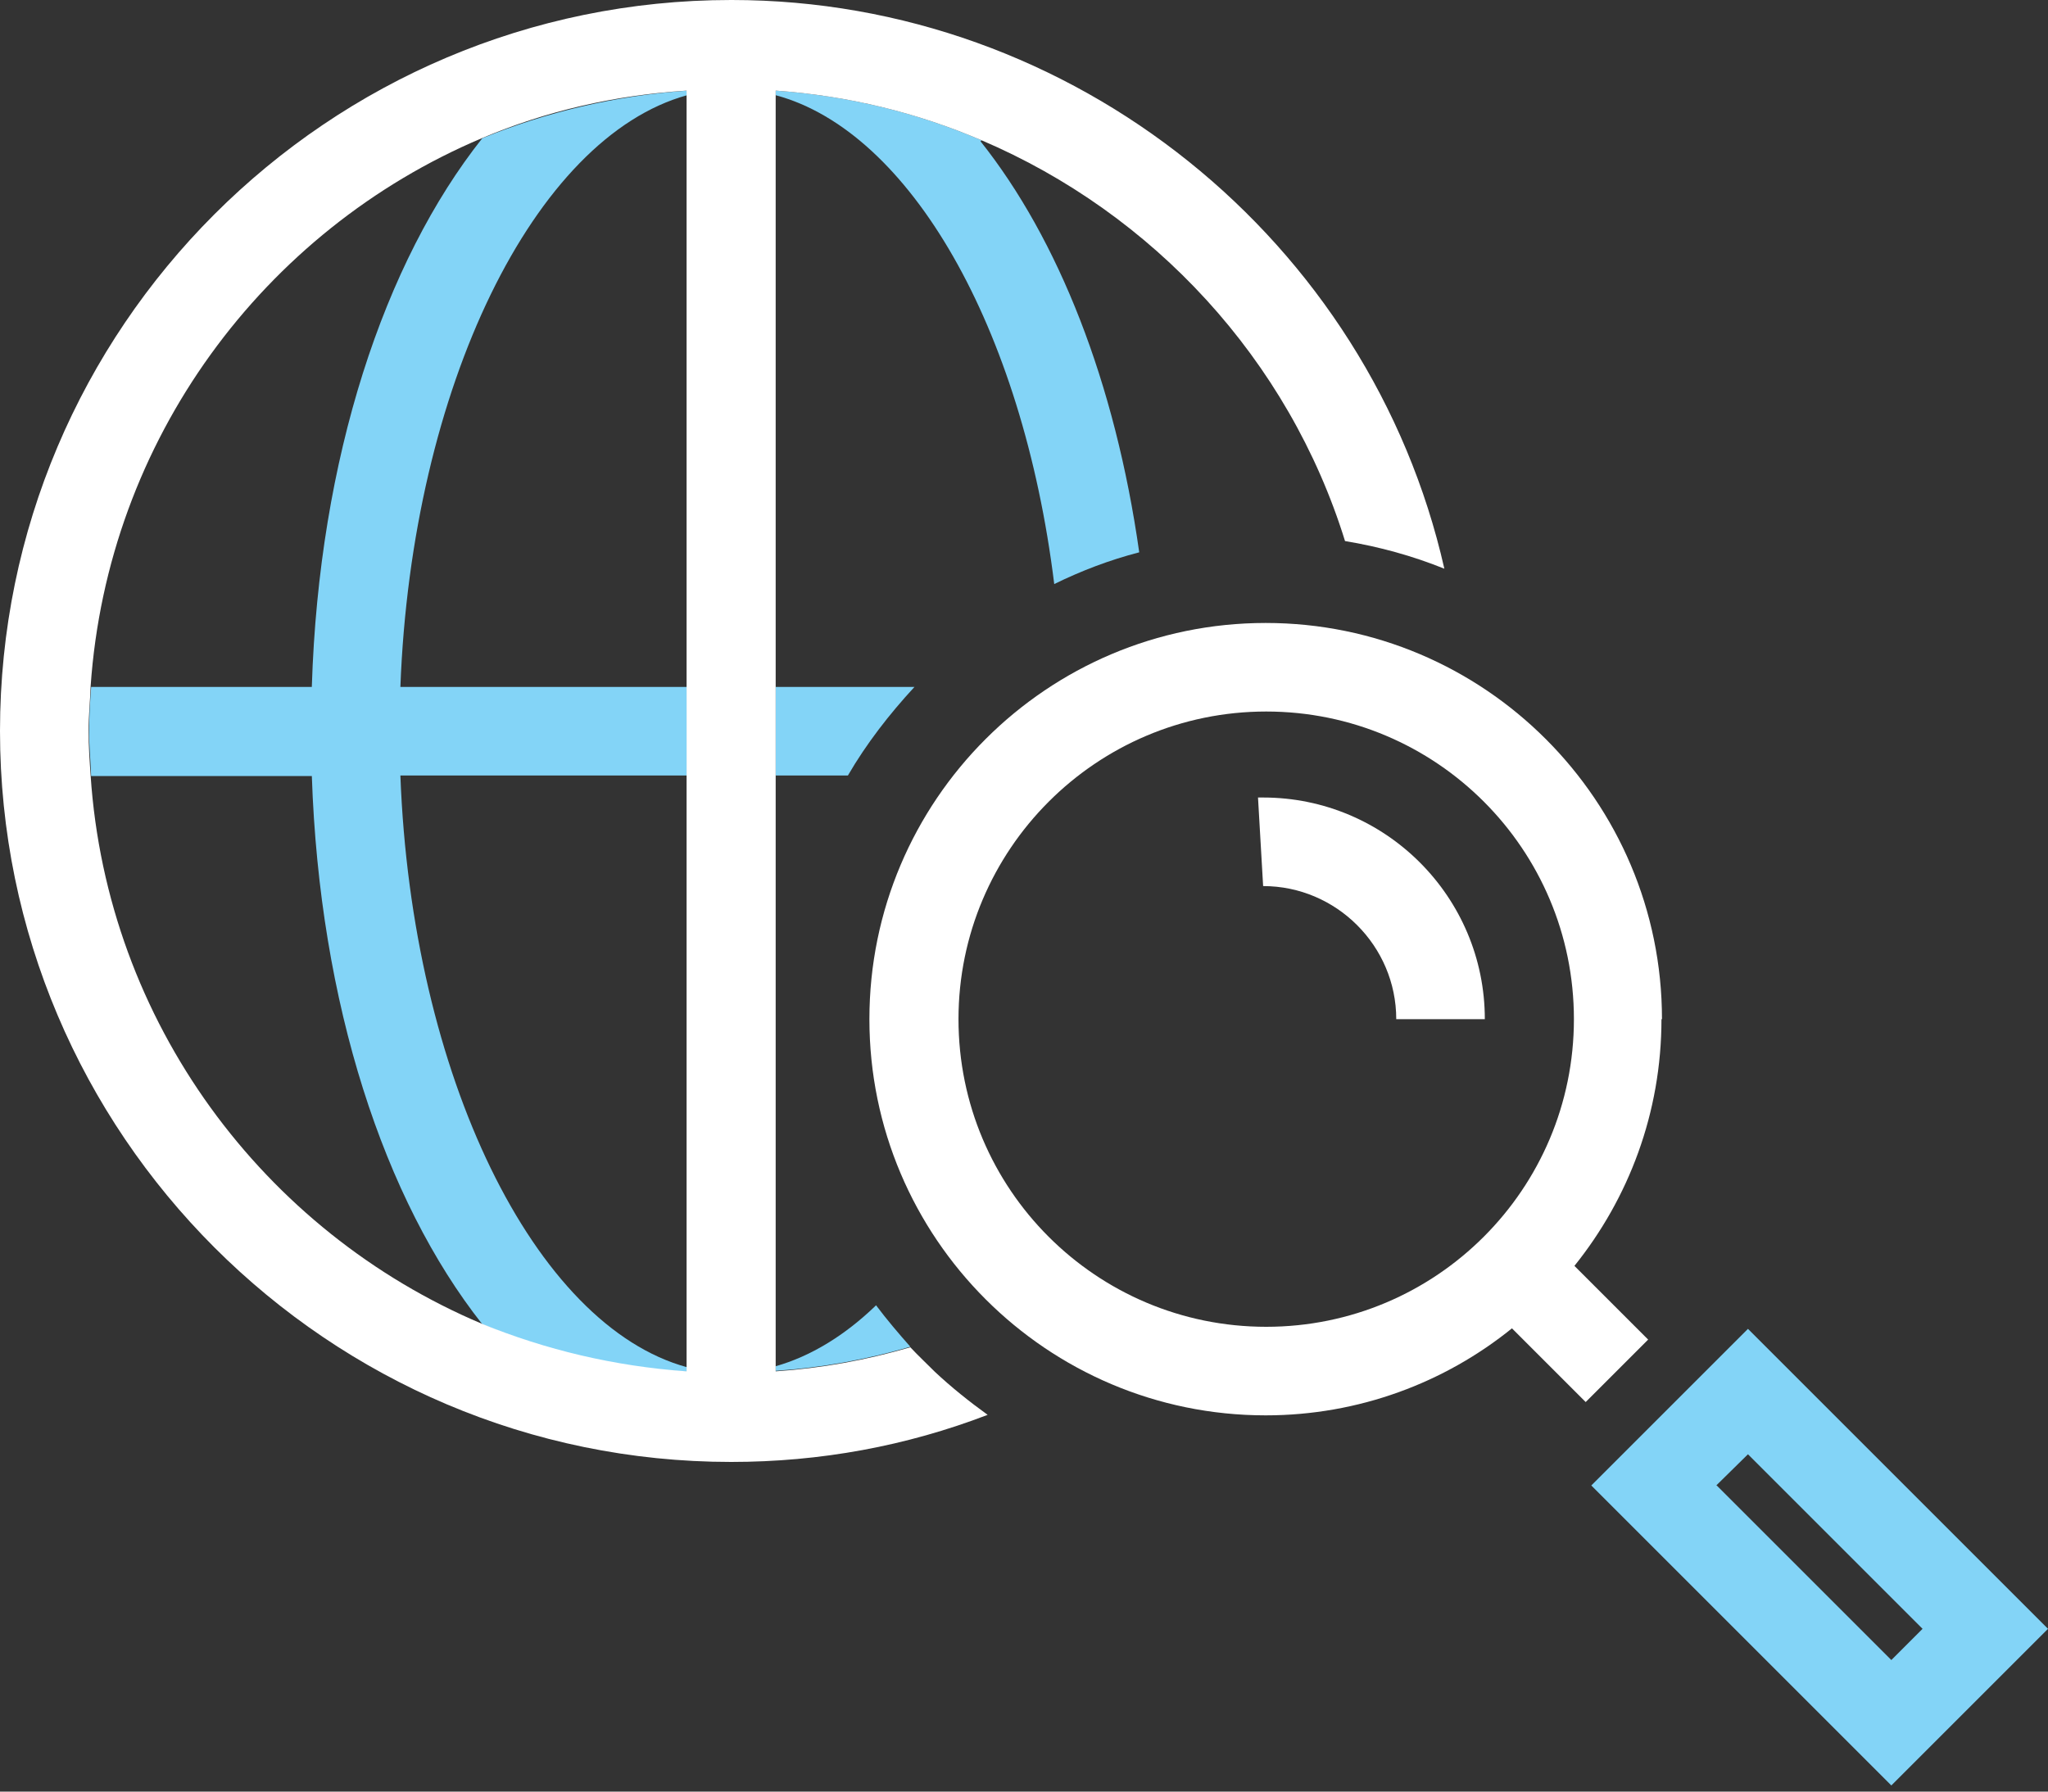 <svg width="80" height="70" viewBox="0 0 80 70" fill="none" xmlns="http://www.w3.org/2000/svg">
<rect x="0" y="0" width="80" height="70" fill="#333333" stroke="none"/>
<path d="M30.301 53.4V53.56C32.101 53.44 33.841 53.12 35.561 52.62C35.101 52.1 34.641 51.56 34.221 51C32.981 52.2 31.641 53 30.301 53.38V53.4Z" fill="#83D4F7"/>
<path d="M12.181 26.84H3.56C3.52 27.42 3.48 27.98 3.48 28.58C3.48 29.18 3.54 29.74 3.56 30.32H12.181C12.48 39.22 15.001 46.88 18.84 51.74C21.34 52.8 24.02 53.42 26.84 53.6V53.42C20.881 51.8 16.081 42.02 15.64 30.3H26.84V26.84H15.64C16.081 15.12 20.881 5.36 26.84 3.72V3.54C24.02 3.74 21.34 4.38 18.84 5.4C15.001 10.24 12.46 17.9 12.181 26.82V26.84Z" fill="#83D4F7"/>
<path d="M38.341 5.48C35.821 4.4 33.121 3.74 30.301 3.54V3.72C35.521 5.12 39.941 12.76 41.181 22.82C42.241 22.3 43.341 21.88 44.501 21.58C43.561 14.94 41.341 9.34 38.301 5.52L38.341 5.48Z" fill="#83D4F7"/>
<path d="M30.301 30.3H33.121C33.841 29.06 34.741 27.9 35.721 26.84H30.301V30.3Z" fill="#83D4F7"/>
<path d="M28.56 0C12.8 0 0 12.82 0 28.56C0 44.3 12.82 57.12 28.56 57.12C32.04 57.12 35.4 56.5 38.58 55.28C37.86 54.76 37.16 54.2 36.52 53.6C36.2 53.28 35.86 52.96 35.56 52.64C33.84 53.14 32.1 53.46 30.3 53.58V3.54C33.12 3.74 35.82 4.4 38.34 5.48C45.04 8.34 50.34 14.04 52.54 21.14C53.88 21.36 55.18 21.72 56.42 22.22C53.52 9.4 41.94 0 28.58 0H28.56ZM26.82 30.3V53.58C24 53.38 21.32 52.74 18.82 51.72C10.3 48.12 4.18 39.94 3.54 30.3C3.5 29.72 3.46 29.16 3.46 28.56C3.46 27.96 3.52 27.4 3.54 26.82C4.2 17.18 10.3 9 18.82 5.4C21.32 4.34 24 3.72 26.82 3.54V30.3Z" fill="white"/>
<path d="M53.398 24.94H53.578C53.578 24.94 53.458 24.88 53.398 24.88V24.94Z" fill="white"/>
<path d="M73.88 69.76L62.16 58.04L68.28 51.92L80 63.64L73.88 69.76ZM67.06 58.04L73.88 64.86L75.1 63.64L68.28 56.82L67.04 58.04H67.06Z" fill="#83D4F7"/>
<path d="M64.921 39.82C64.921 31.28 57.981 24.34 49.441 24.34C40.901 24.34 33.961 31.28 33.961 39.82C33.961 48.36 40.901 55.3 49.441 55.3C53.081 55.3 56.441 54.02 59.061 51.9L61.941 54.78L64.381 52.34L61.501 49.46C63.621 46.82 64.901 43.48 64.901 39.82H64.921ZM37.441 39.82C37.441 33.2 42.821 27.8 49.461 27.8C56.101 27.8 61.481 33.18 61.481 39.82C61.481 46.46 56.101 51.84 49.461 51.84C42.821 51.84 37.441 46.46 37.441 39.82Z" fill="white"/>
<path d="M49.341 31.16H49.141L49.341 34.62C52.201 34.62 54.541 36.96 54.541 39.82H58.001C58.001 35.04 54.121 31.16 49.341 31.16Z" fill="white"/>
</svg>
